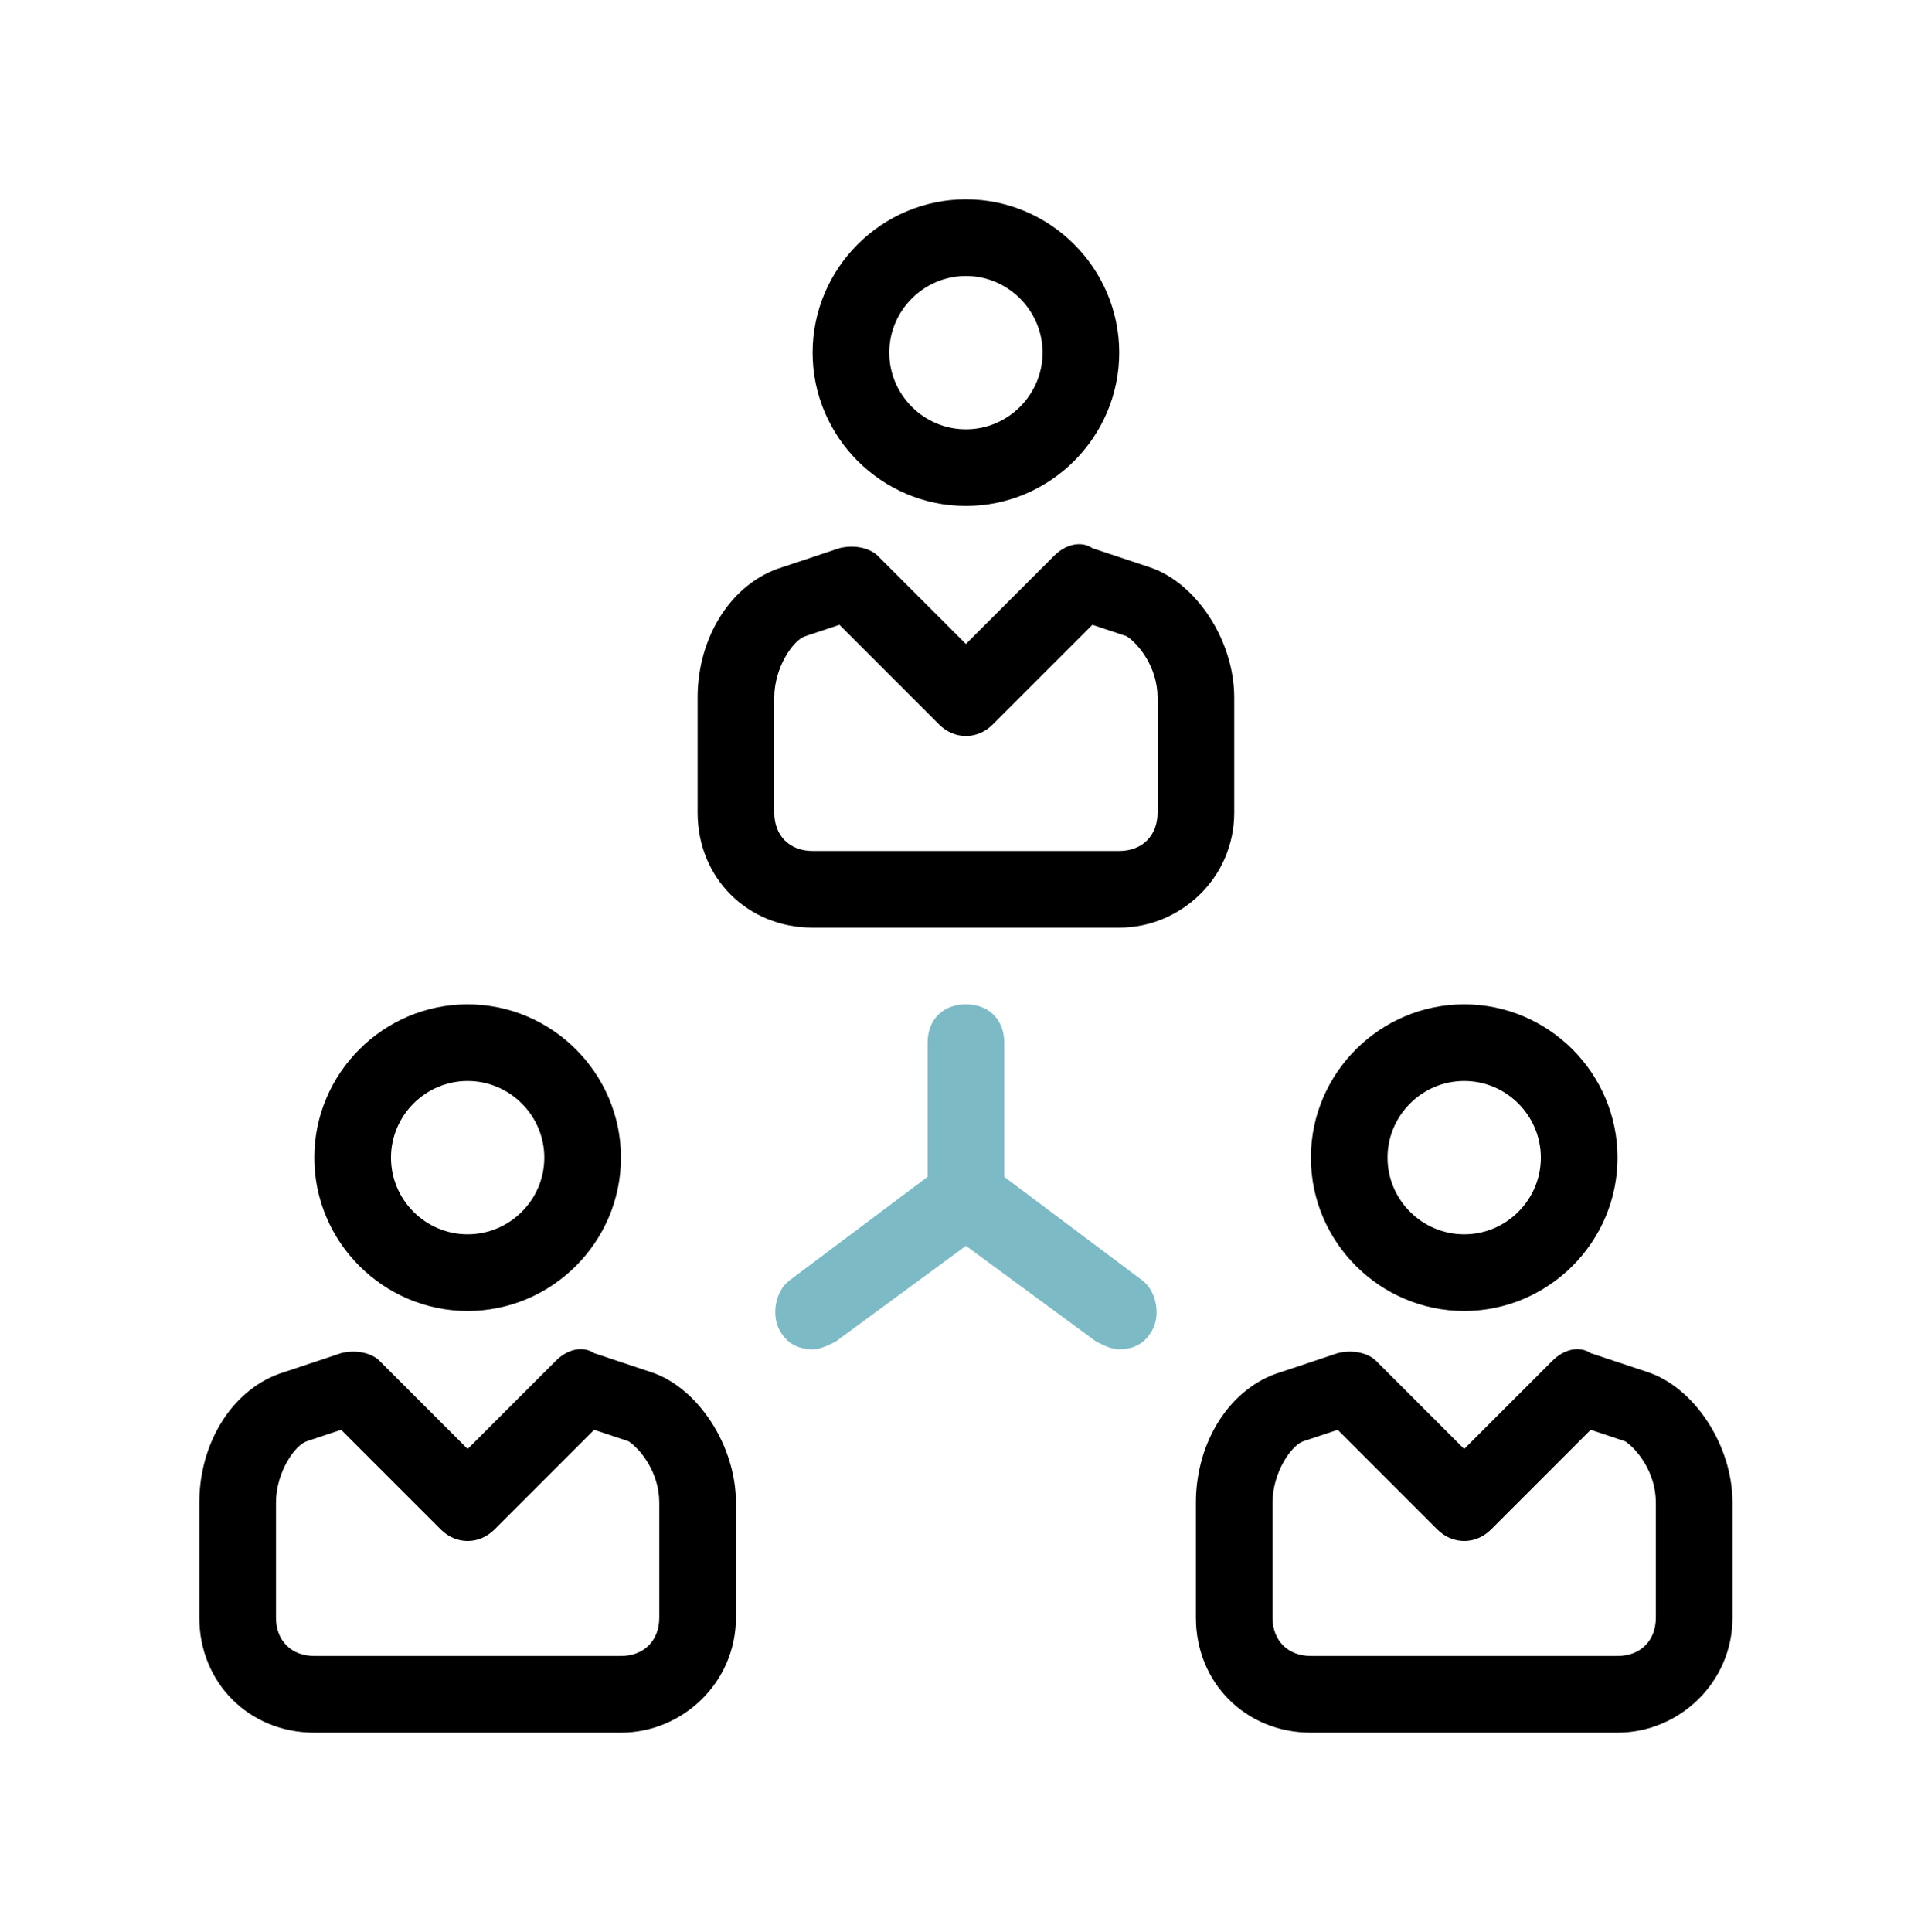 <?xml version="1.0" encoding="utf-8"?>
<!-- Generator: Adobe Illustrator 23.0.4, SVG Export Plug-In . SVG Version: 6.00 Build 0)  -->
<svg version="1.1" id="Layer_1" xmlns="http://www.w3.org/2000/svg" xmlns:xlink="http://www.w3.org/1999/xlink" x="0px" y="0px"
	 viewBox="0 0 50.3 50.4" style="enable-background:new 0 0 50.3 50.4;" xml:space="preserve">
<style type="text/css">
	.st0{fill:#7CBBC6;}
	.st1{fill:none;stroke:#272626;stroke-width:1.661;stroke-linecap:round;stroke-linejoin:round;stroke-miterlimit:10;}
	.st2{fill:none;stroke:#7CBBC6;stroke-width:1.661;stroke-linecap:round;stroke-linejoin:round;stroke-miterlimit:10;}
	.st3{fill:none;stroke:#272626;stroke-width:1.484;stroke-linecap:round;stroke-linejoin:round;stroke-miterlimit:10;}
	.st4{fill:none;stroke:#7CBBC6;stroke-width:1.484;stroke-linecap:round;stroke-linejoin:round;stroke-miterlimit:10;}
</style>
<g>
	<path d="M25.2,13.2c-2.2,0-4-1.8-4-4s1.8-4,4-4c2.2,0,4,1.8,4,4S27.4,13.2,25.2,13.2z M25.2,7.2c-1.1,0-2,0.9-2,2s0.9,2,2,2
		c1.1,0,2-0.9,2-2S26.3,7.2,25.2,7.2z"/>
	<path d="M29.2,24.2h-8c-1.7,0-3-1.3-3-3v-3c0-1.6,0.9-3,2.2-3.4l1.5-0.5c0.4-0.1,0.8,0,1,0.2l2.3,2.3l2.3-2.3
		c0.3-0.3,0.7-0.4,1-0.2l1.5,0.5c1.2,0.4,2.2,1.9,2.2,3.4v3C32.2,22.9,30.8,24.2,29.2,24.2z M21.9,16.3L21,16.6
		c-0.3,0.1-0.8,0.8-0.8,1.6v3c0,0.6,0.4,1,1,1h8c0.6,0,1-0.4,1-1v-3c0-0.8-0.5-1.4-0.8-1.6l-0.9-0.3l-2.6,2.6c-0.4,0.4-1,0.4-1.4,0
		L21.9,16.3z"/>
	<path d="M38.2,34.2c-2.2,0-4-1.8-4-4s1.8-4,4-4c2.2,0,4,1.8,4,4S40.4,34.2,38.2,34.2z M38.2,28.2c-1.1,0-2,0.9-2,2c0,1.1,0.9,2,2,2
		c1.1,0,2-0.9,2-2C40.2,29.1,39.3,28.2,38.2,28.2z"/>
	<path d="M42.2,45.2h-8c-1.7,0-3-1.3-3-3v-3c0-1.6,0.9-3,2.2-3.4l1.5-0.5c0.4-0.1,0.8,0,1,0.2l2.3,2.3l2.3-2.3
		c0.3-0.3,0.7-0.4,1-0.2l1.5,0.5c1.2,0.4,2.2,1.9,2.2,3.4v3C45.2,43.9,43.8,45.2,42.2,45.2z M34.9,37.3L34,37.6
		c-0.3,0.1-0.8,0.8-0.8,1.6v3c0,0.6,0.4,1,1,1h8c0.6,0,1-0.4,1-1v-3c0-0.8-0.5-1.4-0.8-1.6l-0.9-0.3l-2.6,2.6c-0.4,0.4-1,0.4-1.4,0
		L34.9,37.3z"/>
	<path d="M12.2,34.2c-2.2,0-4-1.8-4-4s1.8-4,4-4c2.2,0,4,1.8,4,4S14.4,34.2,12.2,34.2z M12.2,28.2c-1.1,0-2,0.9-2,2c0,1.1,0.9,2,2,2
		c1.1,0,2-0.9,2-2C14.2,29.1,13.3,28.2,12.2,28.2z"/>
	<path d="M16.2,45.2h-8c-1.7,0-3-1.3-3-3v-3c0-1.6,0.9-3,2.2-3.4l1.5-0.5c0.4-0.1,0.8,0,1,0.2l2.3,2.3l2.3-2.3
		c0.3-0.3,0.7-0.4,1-0.2l1.5,0.5c1.2,0.4,2.2,1.9,2.2,3.4v3C19.2,43.9,17.8,45.2,16.2,45.2z M8.9,37.3L8,37.6
		c-0.3,0.1-0.8,0.8-0.8,1.6v3c0,0.6,0.4,1,1,1h8c0.6,0,1-0.4,1-1v-3c0-0.8-0.5-1.4-0.8-1.6l-0.9-0.3l-2.6,2.6c-0.4,0.4-1,0.4-1.4,0
		L8.9,37.3z"/>
	<path class="st0" d="M29.8,33.4l-3.6-2.7v-3.5c0-0.6-0.4-1-1-1c-0.6,0-1,0.4-1,1v3.5l-3.6,2.7c-0.4,0.3-0.5,1-0.2,1.4
		c0.2,0.3,0.5,0.4,0.8,0.4c0.2,0,0.4-0.1,0.6-0.2l3.4-2.5l3.4,2.5c0.2,0.1,0.4,0.2,0.6,0.2c0.3,0,0.6-0.1,0.8-0.4
		C30.3,34.4,30.2,33.7,29.8,33.4z"/>
</g>
</svg>
